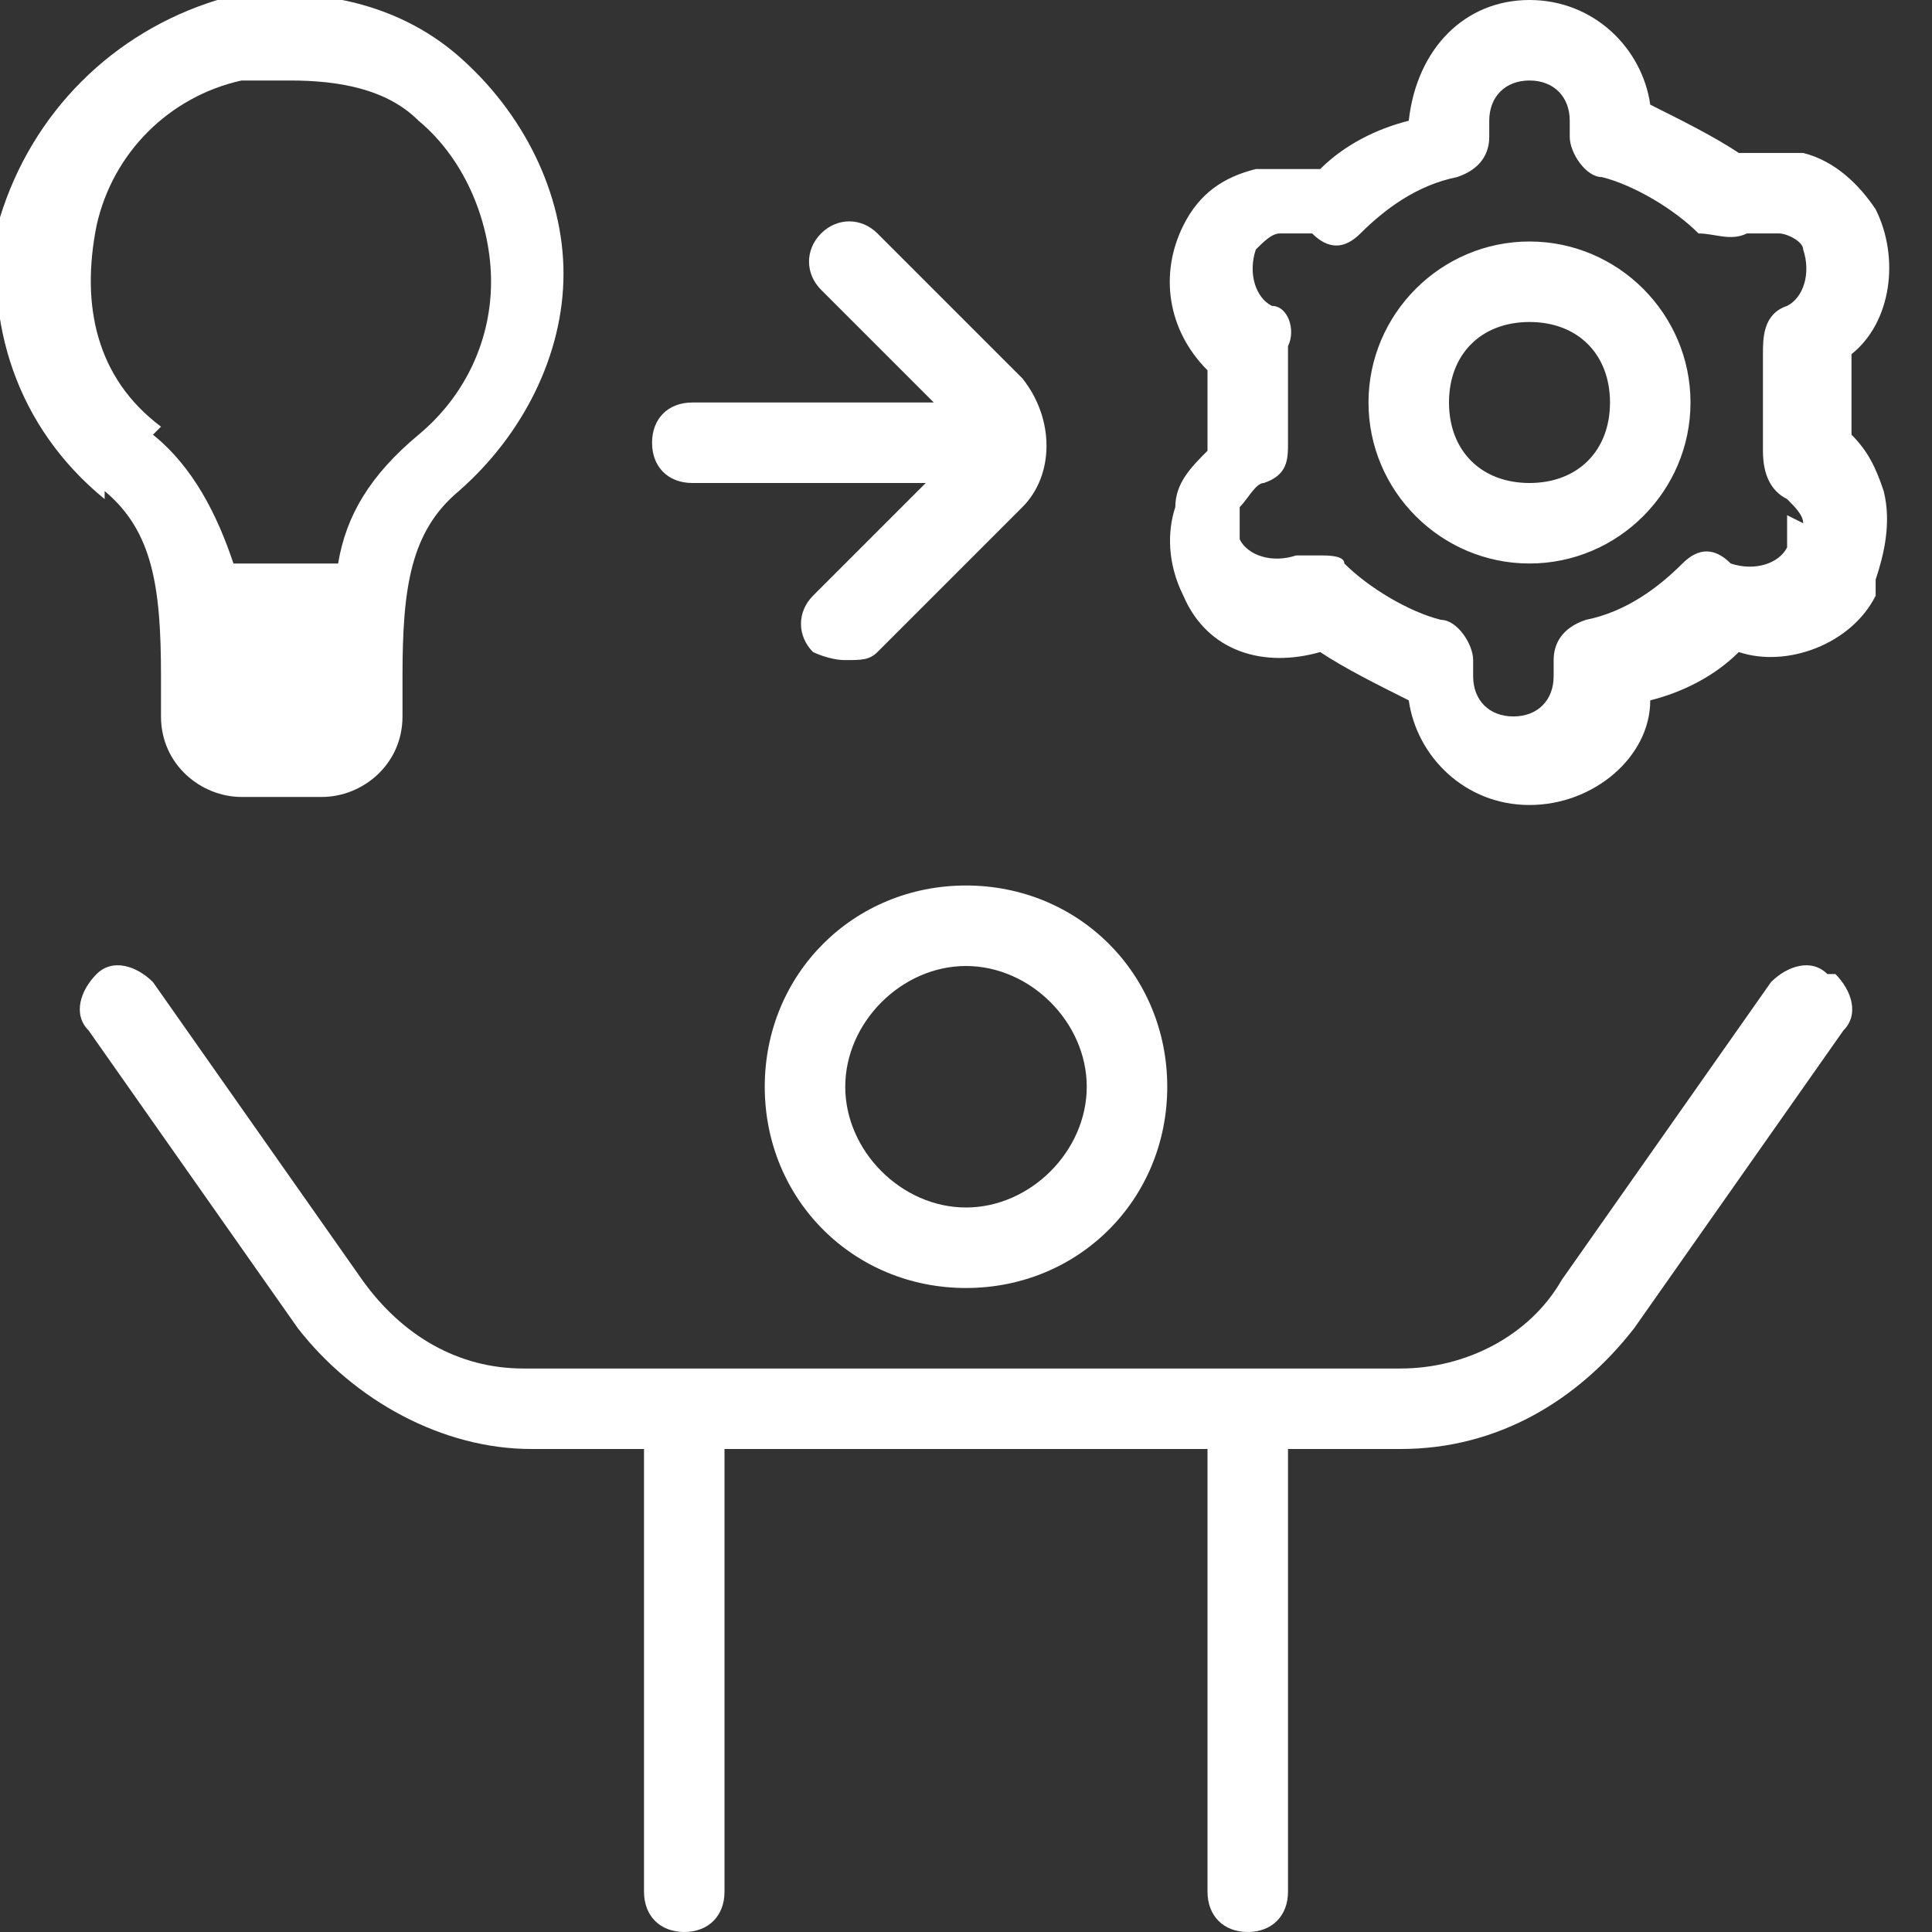 <?xml version="1.0" encoding="UTF-8"?>
<svg id="Layer_1" xmlns="http://www.w3.org/2000/svg" version="1.1" viewBox="0 0 24 24">
  <rect x="0" y="0" width="24" height="24" fill="#333333" stroke="none"/>
  <!-- Generator: Adobe Illustrator 29.8.1, SVG Export Plug-In . SVG Version: 2.1.1 Build 2)  -->
  <defs>
    <style>
      .st0 {
        fill: #fff;
      }
    </style>
  </defs>
  <path class="st0" d="M22.8,12.1c.2.2.3.5.1.7l-2.6,3.7c-.7.9-1.7,1.5-2.9,1.5h-1.4v5.5c0,.3-.2.5-.5.5s-.5-.2-.5-.5v-5.5h-6v5.5c0,.3-.2.5-.5.5s-.5-.2-.5-.5v-5.5h-1.4c-1.1,0-2.2-.6-2.9-1.5l-2.6-3.7c-.2-.2-.1-.5.1-.7.2-.2.5-.1.7.1l2.6,3.7c.5.7,1.2,1.1,2,1.1h10.9c.8,0,1.6-.4,2-1.1l2.6-3.7c.2-.2.5-.3.7-.1ZM1.3,6.2C.2,5.3-.2,4,0,2.7.4,1.4,1.4.4,2.7,0c1.1-.2,2.2,0,3,.7.8.7,1.3,1.7,1.3,2.7s-.5,2-1.3,2.7c-.6.5-.7,1.2-.7,2.3v.5c0,.6-.5,1-1,1h-1c-.5,0-1-.4-1-1v-.5c0-1.1-.1-1.8-.7-2.3ZM1.9,5.4c.5.4.8,1,1,1.6h1.3c.1-.6.4-1.1,1-1.6.6-.5.9-1.2.9-1.9s-.3-1.5-.9-2c-.4-.4-1-.5-1.6-.5s-.4,0-.6,0c-.9.2-1.6.9-1.8,1.8-.2,1,0,1.9.8,2.5ZM21,5c0,1.1-.9,2-2,2s-2-.9-2-2,.9-2,2-2,2,.9,2,2ZM20,5c0-.6-.4-1-1-1s-1,.4-1,1,.4,1,1,1,1-.4,1-1ZM8.5,6h3l-1.4,1.4c-.2.2-.2.5,0,.7,0,0,.2.1.4.1s.3,0,.4-.1l1.8-1.8c.4-.4.4-1.1,0-1.6l-1.8-1.8c-.2-.2-.5-.2-.7,0s-.2.5,0,.7l1.4,1.4h-3c-.3,0-.5.2-.5.5s.2.5.5.5h0ZM23.3,7.4c-.3.6-1.1.9-1.7.7-.3.3-.7.5-1.1.6,0,.7-.7,1.3-1.5,1.3s-1.4-.6-1.5-1.3c-.4-.2-.8-.4-1.1-.6-.7.2-1.4,0-1.7-.7-.2-.4-.2-.8-.1-1.1,0-.3.2-.5.4-.7,0-.2,0-.3,0-.5s0-.4,0-.5c-.5-.5-.6-1.2-.3-1.8.2-.4.5-.6.9-.7.3,0,.5,0,.8,0,.3-.3.7-.5,1.1-.6C17.6.6,18.2,0,19,0s1.4.6,1.5,1.3c.4.2.8.4,1.1.6.3,0,.5,0,.8,0,.4.1.7.4.9.7.3.6.2,1.4-.3,1.8,0,.2,0,.4,0,.5s0,.3,0,.5c.2.2.3.4.4.7.1.4,0,.8-.1,1.1h0ZM22.4,6.5c0-.1-.1-.2-.2-.3-.2-.1-.3-.3-.3-.6,0-.2,0-.4,0-.6s0-.4,0-.6c0-.2,0-.5.3-.6.2-.1.3-.4.2-.7,0-.1-.2-.2-.3-.2-.1,0-.3,0-.4,0-.2.1-.4,0-.6,0-.3-.3-.8-.6-1.2-.7-.2,0-.4-.3-.4-.5v-.2c0-.3-.2-.5-.5-.5s-.5.2-.5.5v.2c0,.2-.1.4-.4.5-.5.1-.9.4-1.2.7-.2.2-.4.2-.6,0-.1,0-.2,0-.4,0-.1,0-.2.1-.3.2-.1.3,0,.6.2.7.2,0,.3.3.2.5,0,.2,0,.4,0,.6s0,.4,0,.6c0,.2,0,.4-.3.5-.1,0-.2.2-.3.3,0,.1,0,.3,0,.4.1.2.4.3.7.2,0,0,.2,0,.3,0s.3,0,.3.1c.3.3.8.6,1.2.7.2,0,.4.3.4.5v.2c0,.3.2.5.5.5s.5-.2.5-.5v-.2c0-.2.1-.4.4-.5.5-.1.9-.4,1.2-.7.2-.2.4-.2.6,0,.3.1.6,0,.7-.2,0-.1,0-.3,0-.4h0ZM12,11c1.4,0,2.5,1.1,2.5,2.5s-1.1,2.5-2.5,2.5-2.5-1.1-2.5-2.5,1.1-2.5,2.5-2.5ZM12,12c-.8,0-1.5.7-1.5,1.5s.7,1.5,1.5,1.5,1.5-.7,1.5-1.5-.7-1.5-1.5-1.5Z"/>
</svg>